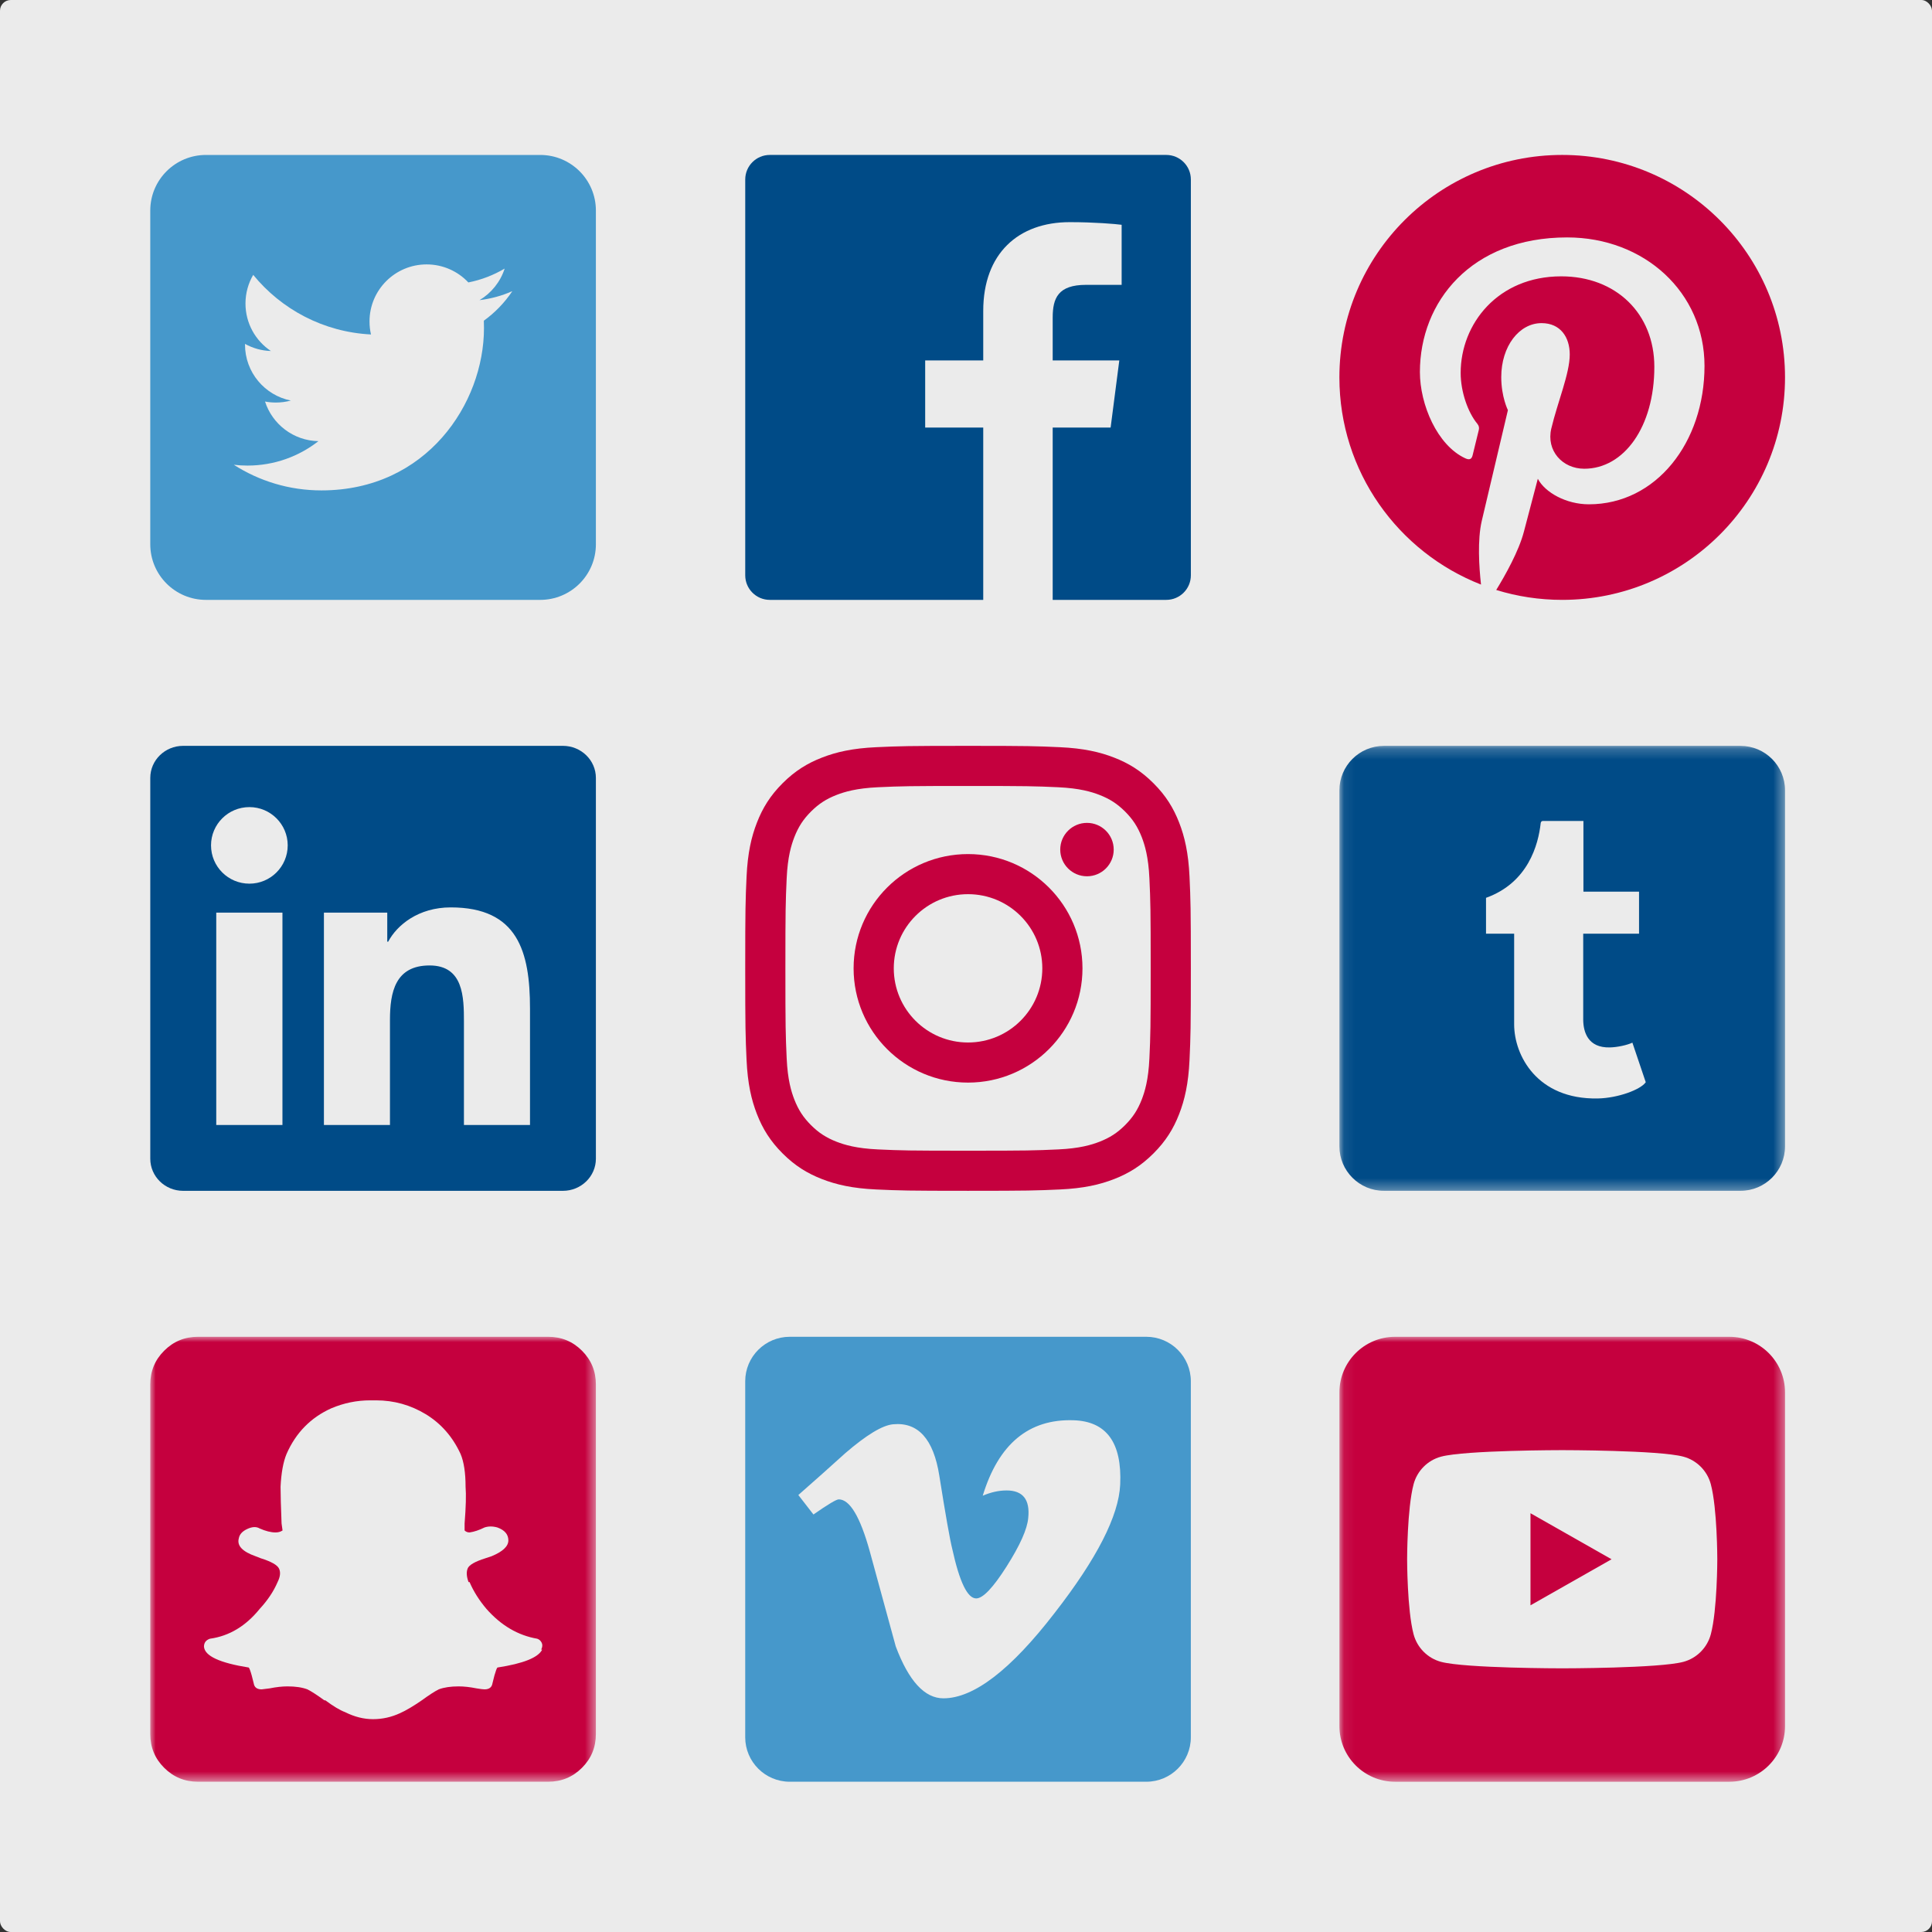 <?xml version="1.0" encoding="UTF-8"?>
<svg width="180px" height="180px" viewBox="0 0 180 180" version="1.1" xmlns="http://www.w3.org/2000/svg" xmlns:xlink="http://www.w3.org/1999/xlink">
    <rect x="0" y="0" width="180" height="180" fill="#333333" stroke="none"/>
    <title>social icons 2</title>
    <defs>
        <polygon id="path-1" points="0.076 0.001 41.593 0.001 41.593 41.455 0.076 41.455"></polygon>
        <polygon id="path-3" points="0.075 0.218 41.593 0.218 41.593 41.673 0.075 41.673"></polygon>
        <polygon id="path-5" points="0 0 41.517 0 41.517 41.455 0 41.455"></polygon>
    </defs>
    <g id="Website" stroke="none" stroke-width="1" fill="none" fill-rule="evenodd">
        <g id="social-media" transform="translate(-932, -210)">
            <g id="hero-elements" transform="translate(-2, 0)">
                <g id="social-icons" transform="translate(934, 210)">
                    <rect id="Rectangle" fill="#FFFFFF" opacity="0.9" x="0" y="0" width="180" height="180" rx="1"></rect>
                    <g id="Group-35" transform="translate(14, 14)">
                        <path d="M94.659,0.435 L57.721,0.435 C56.457,0.435 55.432,1.46 55.432,2.723 L55.432,39.601 C55.432,40.864 56.457,41.889 57.721,41.889 L77.606,41.889 L77.606,25.835 L72.197,25.835 L72.197,19.581 L77.606,19.581 L77.606,14.966 C77.606,9.613 80.883,6.697 85.666,6.697 C87.958,6.697 89.928,6.866 90.501,6.943 L90.501,12.537 L87.183,12.539 C84.581,12.539 84.077,13.775 84.077,15.585 L84.077,19.581 L90.283,19.581 L89.474,25.835 L84.077,25.835 L84.077,41.889 L94.659,41.889 C95.923,41.889 96.95,40.864 96.95,39.601 L96.95,2.723 C96.95,1.46 95.923,0.435 94.659,0.435" id="Fill-8" fill="#004B87"></path>
                        <path d="M31.078,15.879 C31.089,16.108 31.091,16.338 31.091,16.567 C31.091,23.592 25.738,31.69 15.946,31.69 C12.937,31.69 10.141,30.811 7.783,29.302 C8.201,29.352 8.625,29.377 9.054,29.377 C11.547,29.377 13.845,28.528 15.666,27.102 C13.336,27.058 11.37,25.521 10.692,23.41 C11.016,23.471 11.351,23.504 11.694,23.504 C12.179,23.504 12.649,23.44 13.098,23.319 C10.662,22.832 8.827,20.682 8.827,18.107 C8.827,18.084 8.827,18.062 8.827,18.04 C9.546,18.438 10.366,18.679 11.24,18.703 C9.809,17.753 8.871,16.122 8.871,14.279 C8.871,13.306 9.134,12.394 9.591,11.609 C12.217,14.823 16.139,16.94 20.565,17.161 C20.471,16.772 20.427,16.365 20.427,15.948 C20.427,13.013 22.81,10.634 25.749,10.634 C27.28,10.634 28.664,11.28 29.635,12.314 C30.848,12.076 31.988,11.631 33.018,11.023 C32.619,12.264 31.775,13.306 30.676,13.964 C31.753,13.834 32.78,13.549 33.732,13.126 C33.021,14.193 32.115,15.13 31.078,15.879 M36.328,0.436 L5.19,0.436 C2.322,0.436 0,2.755 0,5.618 L0,36.709 C0,39.569 2.322,41.89 5.19,41.89 L36.328,41.89 C39.196,41.89 41.518,39.569 41.518,36.709 L41.518,5.618 C41.518,2.755 39.196,0.436 36.328,0.436" id="Fill-10" fill="#4698CB"></path>
                        <path d="M35.379,90.814 L29.224,90.814 L29.224,81.194 C29.224,78.897 29.182,75.949 26.024,75.949 C22.819,75.949 22.332,78.447 22.332,81.028 L22.332,90.814 L16.179,90.814 L16.179,71.029 L22.08,71.029 L22.08,73.735 L22.166,73.735 C22.988,72.179 24.994,70.54 27.992,70.54 C34.228,70.54 35.379,74.636 35.379,79.964 L35.379,90.814 Z M9.237,68.329 C7.258,68.329 5.661,66.732 5.661,64.761 C5.661,62.794 7.258,61.196 9.237,61.196 C11.205,61.196 12.805,62.794 12.805,64.761 C12.805,66.732 11.205,68.329 9.237,68.329 L9.237,68.329 Z M6.148,90.814 L12.315,90.814 L12.315,71.029 L6.148,71.029 L6.148,90.814 Z M38.446,55.489 L3.062,55.489 C1.371,55.489 0.001,56.827 0.001,58.477 L0.001,93.954 C0.001,95.606 1.371,96.947 3.062,96.947 L38.446,96.947 C40.14,96.947 41.518,95.606 41.518,93.954 L41.518,58.477 C41.518,56.827 40.14,55.489 38.446,55.489 L38.446,55.489 Z" id="Fill-12" fill="#004B87"></path>
                        <path d="M76.19,55.49 C70.552,55.49 69.846,55.515 67.632,55.615 C65.421,55.717 63.912,56.065 62.592,56.579 C61.227,57.107 60.07,57.817 58.916,58.97 C57.762,60.122 57.051,61.277 56.522,62.64 C56.007,63.958 55.658,65.464 55.556,67.672 C55.456,69.883 55.431,70.588 55.431,76.217 C55.431,81.847 55.456,82.552 55.556,84.763 C55.658,86.971 56.007,88.477 56.522,89.795 C57.051,91.158 57.762,92.313 58.916,93.465 C60.07,94.618 61.227,95.328 62.592,95.856 C63.912,96.37 65.421,96.718 67.632,96.82 C69.846,96.92 70.552,96.945 76.19,96.945 C81.828,96.945 82.534,96.92 84.748,96.82 C86.96,96.718 88.468,96.37 89.789,95.856 C91.153,95.328 92.31,94.618 93.464,93.465 C94.619,92.313 95.33,91.158 95.859,89.795 C96.373,88.477 96.722,86.971 96.825,84.763 C96.924,82.552 96.949,81.847 96.949,76.217 C96.949,70.588 96.924,69.883 96.825,67.672 C96.722,65.464 96.373,63.958 95.859,62.64 C95.33,61.277 94.619,60.122 93.464,58.97 C92.31,57.817 91.153,57.107 89.789,56.579 C88.468,56.065 86.96,55.717 84.748,55.615 C82.534,55.515 81.828,55.49 76.19,55.49 M76.19,59.227 C81.731,59.227 82.39,59.246 84.58,59.345 C86.603,59.439 87.702,59.777 88.432,60.059 C89.401,60.437 90.093,60.885 90.821,61.609 C91.546,62.336 91.995,63.027 92.374,63.994 C92.656,64.724 92.997,65.821 93.088,67.841 C93.188,70.027 93.207,70.685 93.207,76.217 C93.207,81.75 93.188,82.408 93.088,84.594 C92.997,86.614 92.656,87.711 92.374,88.441 C91.995,89.408 91.546,90.099 90.821,90.826 C90.093,91.55 89.401,91.998 88.432,92.376 C87.702,92.658 86.603,92.998 84.58,93.089 C82.39,93.189 81.734,93.208 76.19,93.208 C70.646,93.208 69.99,93.189 67.801,93.089 C65.778,92.998 64.679,92.658 63.948,92.376 C62.979,91.998 62.287,91.55 61.559,90.826 C60.834,90.099 60.386,89.408 60.007,88.441 C59.724,87.711 59.384,86.614 59.292,84.594 C59.193,82.408 59.173,81.75 59.173,76.217 C59.173,70.685 59.193,70.027 59.292,67.841 C59.384,65.821 59.724,64.724 60.007,63.994 C60.386,63.027 60.834,62.336 61.559,61.609 C62.287,60.885 62.979,60.437 63.948,60.059 C64.679,59.777 65.778,59.439 67.801,59.345 C69.99,59.246 70.649,59.227 76.19,59.227" id="Fill-14" fill="#C5003E"></path>
                        <path d="M76.19,83.127 C72.368,83.127 69.271,80.034 69.271,76.217 C69.271,72.401 72.368,69.308 76.19,69.308 C80.013,69.308 83.11,72.401 83.11,76.217 C83.11,80.034 80.013,83.127 76.19,83.127 M76.19,65.572 C70.303,65.572 65.528,70.339 65.528,76.217 C65.528,82.096 70.303,86.863 76.19,86.863 C82.077,86.863 86.852,82.096 86.852,76.217 C86.852,70.339 82.077,65.572 76.19,65.572" id="Fill-16" fill="#C5003E"></path>
                        <path d="M89.762,65.154 C89.762,66.527 88.646,67.641 87.271,67.641 C85.895,67.641 84.78,66.527 84.78,65.154 C84.78,63.78 85.895,62.666 87.271,62.666 C88.646,62.666 89.762,63.78 89.762,65.154" id="Fill-18" fill="#C5003E"></path>
                        <path d="M131.547,0.435 C120.083,0.435 110.788,9.715 110.788,21.162 C110.788,29.942 116.261,37.443 123.983,40.463 C123.8,38.824 123.637,36.307 124.055,34.519 C124.431,32.902 126.488,24.213 126.488,24.213 C126.488,24.213 125.868,22.972 125.868,21.137 C125.868,18.255 127.54,16.105 129.624,16.105 C131.395,16.105 132.25,17.431 132.25,19.023 C132.25,20.803 131.116,23.461 130.532,25.924 C130.042,27.988 131.567,29.671 133.604,29.671 C137.296,29.671 140.131,25.786 140.131,20.178 C140.131,15.217 136.56,11.746 131.459,11.746 C125.552,11.746 122.087,16.171 122.087,20.742 C122.087,22.522 122.773,24.434 123.631,25.471 C123.8,25.678 123.825,25.857 123.775,26.065 C123.617,26.72 123.266,28.129 123.2,28.417 C123.108,28.795 122.898,28.878 122.505,28.693 C119.911,27.488 118.289,23.702 118.289,20.665 C118.289,14.126 123.047,8.12 132.007,8.12 C139.209,8.12 144.805,13.244 144.805,20.092 C144.805,27.236 140.294,32.985 134.033,32.985 C131.929,32.985 129.95,31.893 129.275,30.605 C129.275,30.605 128.234,34.563 127.98,35.53 C127.512,37.332 126.247,39.587 125.4,40.966 C127.343,41.566 129.408,41.889 131.547,41.889 C143.012,41.889 152.306,32.609 152.306,21.162 C152.306,9.715 143.012,0.435 131.547,0.435" id="Fill-20" fill="#C5003E"></path>
                        <path d="M90.366,124.311 C90.233,127.227 88.193,131.22 84.249,136.286 C80.167,141.581 76.715,144.229 73.895,144.229 C72.145,144.229 70.665,142.617 69.455,139.392 C68.65,136.438 67.841,133.481 67.033,130.527 C66.136,127.304 65.173,125.693 64.143,125.693 C63.919,125.693 63.133,126.163 61.788,127.102 L60.379,125.287 C61.86,123.988 63.319,122.689 64.755,121.387 C66.731,119.685 68.215,118.789 69.203,118.698 C71.536,118.474 72.973,120.069 73.513,123.479 C74.097,127.158 74.501,129.446 74.728,130.344 C75.4,133.398 76.139,134.921 76.95,134.921 C77.576,134.921 78.52,133.931 79.779,131.95 C81.033,129.971 81.708,128.462 81.797,127.429 C81.977,125.718 81.304,124.861 79.779,124.861 C79.059,124.861 78.318,125.027 77.559,125.353 C79.032,120.53 81.849,118.19 86.007,118.322 C89.09,118.414 90.543,120.409 90.366,124.311 M92.796,110.545 L59.582,110.545 C57.29,110.545 55.43,112.4 55.43,114.691 L55.43,147.855 C55.43,150.143 57.29,152 59.582,152 L92.796,152 C95.091,152 96.948,150.143 96.948,147.855 L96.948,114.691 C96.948,112.4 95.091,110.545 92.796,110.545" id="Fill-22" fill="#4698CB"></path>
                        <g id="Group-26" transform="translate(110.714, 110.545)">
                            <mask id="mask-2" fill="white">
                                <use xlink:href="#path-1"></use>
                            </mask>
                            <g id="Clip-25"></g>
                            <path d="M34.679,27.718 C34.347,28.967 33.367,29.951 32.125,30.285 C29.872,30.89 20.834,30.89 20.834,30.89 C20.834,30.89 11.795,30.89 9.542,30.285 C8.299,29.951 7.319,28.967 6.987,27.718 C6.384,25.454 6.384,20.728 6.384,20.728 C6.384,20.728 6.384,16.003 6.987,13.736 C7.319,12.487 8.299,11.503 9.542,11.169 C11.795,10.561 20.834,10.561 20.834,10.561 C20.834,10.561 29.872,10.561 32.125,11.169 C33.367,11.503 34.347,12.487 34.679,13.736 C35.283,16.003 35.283,20.728 35.283,20.728 C35.283,20.728 35.283,25.454 34.679,27.718 M36.404,0.001 L5.265,0.001 C2.398,0.001 0.076,2.32 0.076,5.183 L0.076,36.274 C0.076,39.134 2.398,41.456 5.265,41.456 L36.404,41.456 C39.268,41.456 41.593,39.134 41.593,36.274 L41.593,5.183 C41.593,2.32 39.268,0.001 36.404,0.001" id="Fill-24" fill="#C5003E" mask="url(#mask-2)"></path>
                        </g>
                        <polygon id="Fill-27" fill="#C5003E" points="128.592 135.563 136.145 131.274 128.592 126.984"></polygon>
                        <g id="Group-31" transform="translate(110.714, 55.273)">
                            <mask id="mask-4" fill="white">
                                <use xlink:href="#path-3"></use>
                            </mask>
                            <g id="Clip-30"></g>
                            <path d="M24.134,33.069 C18.493,33.166 16.356,29.057 16.356,26.163 L16.356,17.715 L13.735,17.715 L13.735,14.376 C17.662,12.964 18.609,9.424 18.83,7.409 C18.844,7.271 18.955,7.216 19.016,7.216 L22.81,7.216 L22.81,13.801 L27.992,13.801 L27.992,17.715 L22.791,17.715 L22.791,25.765 C22.808,26.86 23.212,28.368 25.285,28.313 C25.971,28.297 26.89,28.098 27.372,27.868 L28.617,31.555 C28.15,32.24 26.035,33.036 24.134,33.069 M37.441,0.218 L4.227,0.218 C1.933,0.218 0.075,2.072 0.075,4.364 L0.075,37.527 C0.075,39.815 1.933,41.673 4.227,41.673 L37.441,41.673 C39.733,41.673 41.593,39.815 41.593,37.527 L41.593,4.364 C41.593,2.072 39.733,0.218 37.441,0.218" id="Fill-29" fill="#004B87" mask="url(#mask-4)"></path>
                        </g>
                        <g id="Group-34" transform="translate(0, 110.545)">
                            <mask id="mask-6" fill="white">
                                <use xlink:href="#path-5"></use>
                            </mask>
                            <g id="Clip-33"></g>
                            <path d="M36.513,29.148 L36.422,29.148 C36.543,28.902 36.56,28.687 36.466,28.501 C36.375,28.316 36.236,28.192 36.051,28.131 C34.26,27.822 32.682,26.896 31.323,25.354 C30.642,24.552 30.119,23.72 29.748,22.855 L29.654,22.855 C29.472,22.361 29.438,21.946 29.563,21.606 C29.687,21.266 30.241,20.943 31.232,20.633 L31.786,20.451 C32.837,20.017 33.363,19.525 33.363,18.97 C33.363,18.414 33.023,18.013 32.345,17.767 C31.91,17.643 31.509,17.643 31.138,17.767 C30.642,18.013 30.18,18.168 29.748,18.229 C29.563,18.229 29.408,18.168 29.286,18.044 L29.286,17.397 C29.408,15.852 29.438,14.714 29.377,13.973 C29.377,12.677 29.222,11.66 28.912,10.919 C28.173,9.316 27.091,8.081 25.671,7.216 C24.249,6.354 22.704,5.922 21.038,5.922 L20.482,5.922 C19.244,5.922 18.04,6.168 16.867,6.663 C14.951,7.525 13.562,8.943 12.696,10.919 C12.388,11.66 12.203,12.677 12.139,13.973 C12.139,14.714 12.172,15.852 12.233,17.397 L12.325,18.044 C12.139,18.168 11.923,18.229 11.677,18.229 C11.245,18.229 10.75,18.105 10.193,17.859 C9.883,17.673 9.499,17.69 9.037,17.906 C8.572,18.121 8.311,18.414 8.248,18.784 C8.062,19.464 8.588,20.017 9.823,20.451 L10.288,20.633 C11.276,20.943 11.846,21.266 12.001,21.606 C12.156,21.946 12.109,22.361 11.862,22.855 C11.492,23.72 10.935,24.552 10.193,25.354 C8.895,26.959 7.351,27.882 5.56,28.131 C5.375,28.192 5.236,28.286 5.145,28.407 C5.051,28.532 5.004,28.687 5.004,28.869 C5.067,29.734 6.457,30.381 9.175,30.815 C9.236,30.875 9.33,31.121 9.452,31.555 L9.64,32.293 C9.698,32.663 9.947,32.849 10.379,32.849 L11.121,32.757 C11.738,32.633 12.294,32.572 12.79,32.572 C13.531,32.572 14.149,32.663 14.641,32.849 C15.012,33.034 15.538,33.374 16.216,33.868 L16.31,33.868 C17.052,34.421 17.669,34.791 18.165,34.977 C19.028,35.41 19.895,35.626 20.758,35.626 C21.625,35.626 22.458,35.441 23.261,35.071 C23.817,34.825 24.498,34.421 25.3,33.868 C25.979,33.374 26.504,33.034 26.875,32.849 C27.371,32.663 27.988,32.572 28.727,32.572 C29.222,32.572 29.779,32.633 30.399,32.757 C30.767,32.818 31.016,32.849 31.138,32.849 C31.57,32.849 31.819,32.663 31.88,32.293 L32.065,31.555 C32.19,31.121 32.281,30.875 32.345,30.815 C34.753,30.444 36.142,29.889 36.513,29.148 L36.513,29.148 Z M37.069,0 C38.304,0 39.356,0.431 40.219,1.296 C41.086,2.158 41.517,3.209 41.517,4.441 L41.517,37.013 C41.517,38.246 41.086,39.296 40.219,40.158 C39.356,41.023 38.304,41.455 37.069,41.455 L4.45,41.455 C3.213,41.455 2.161,41.023 1.298,40.158 C0.431,39.296 -0.001,38.246 -0.001,37.013 L-0.001,4.441 C-0.001,3.209 0.431,2.158 1.298,1.296 C2.161,0.431 3.213,0 4.45,0 L37.069,0 Z" id="Fill-32" fill="#C5003E" mask="url(#mask-6)"></path>
                        </g>
                    </g>
                </g>
            </g>
        </g>
    </g>
</svg>